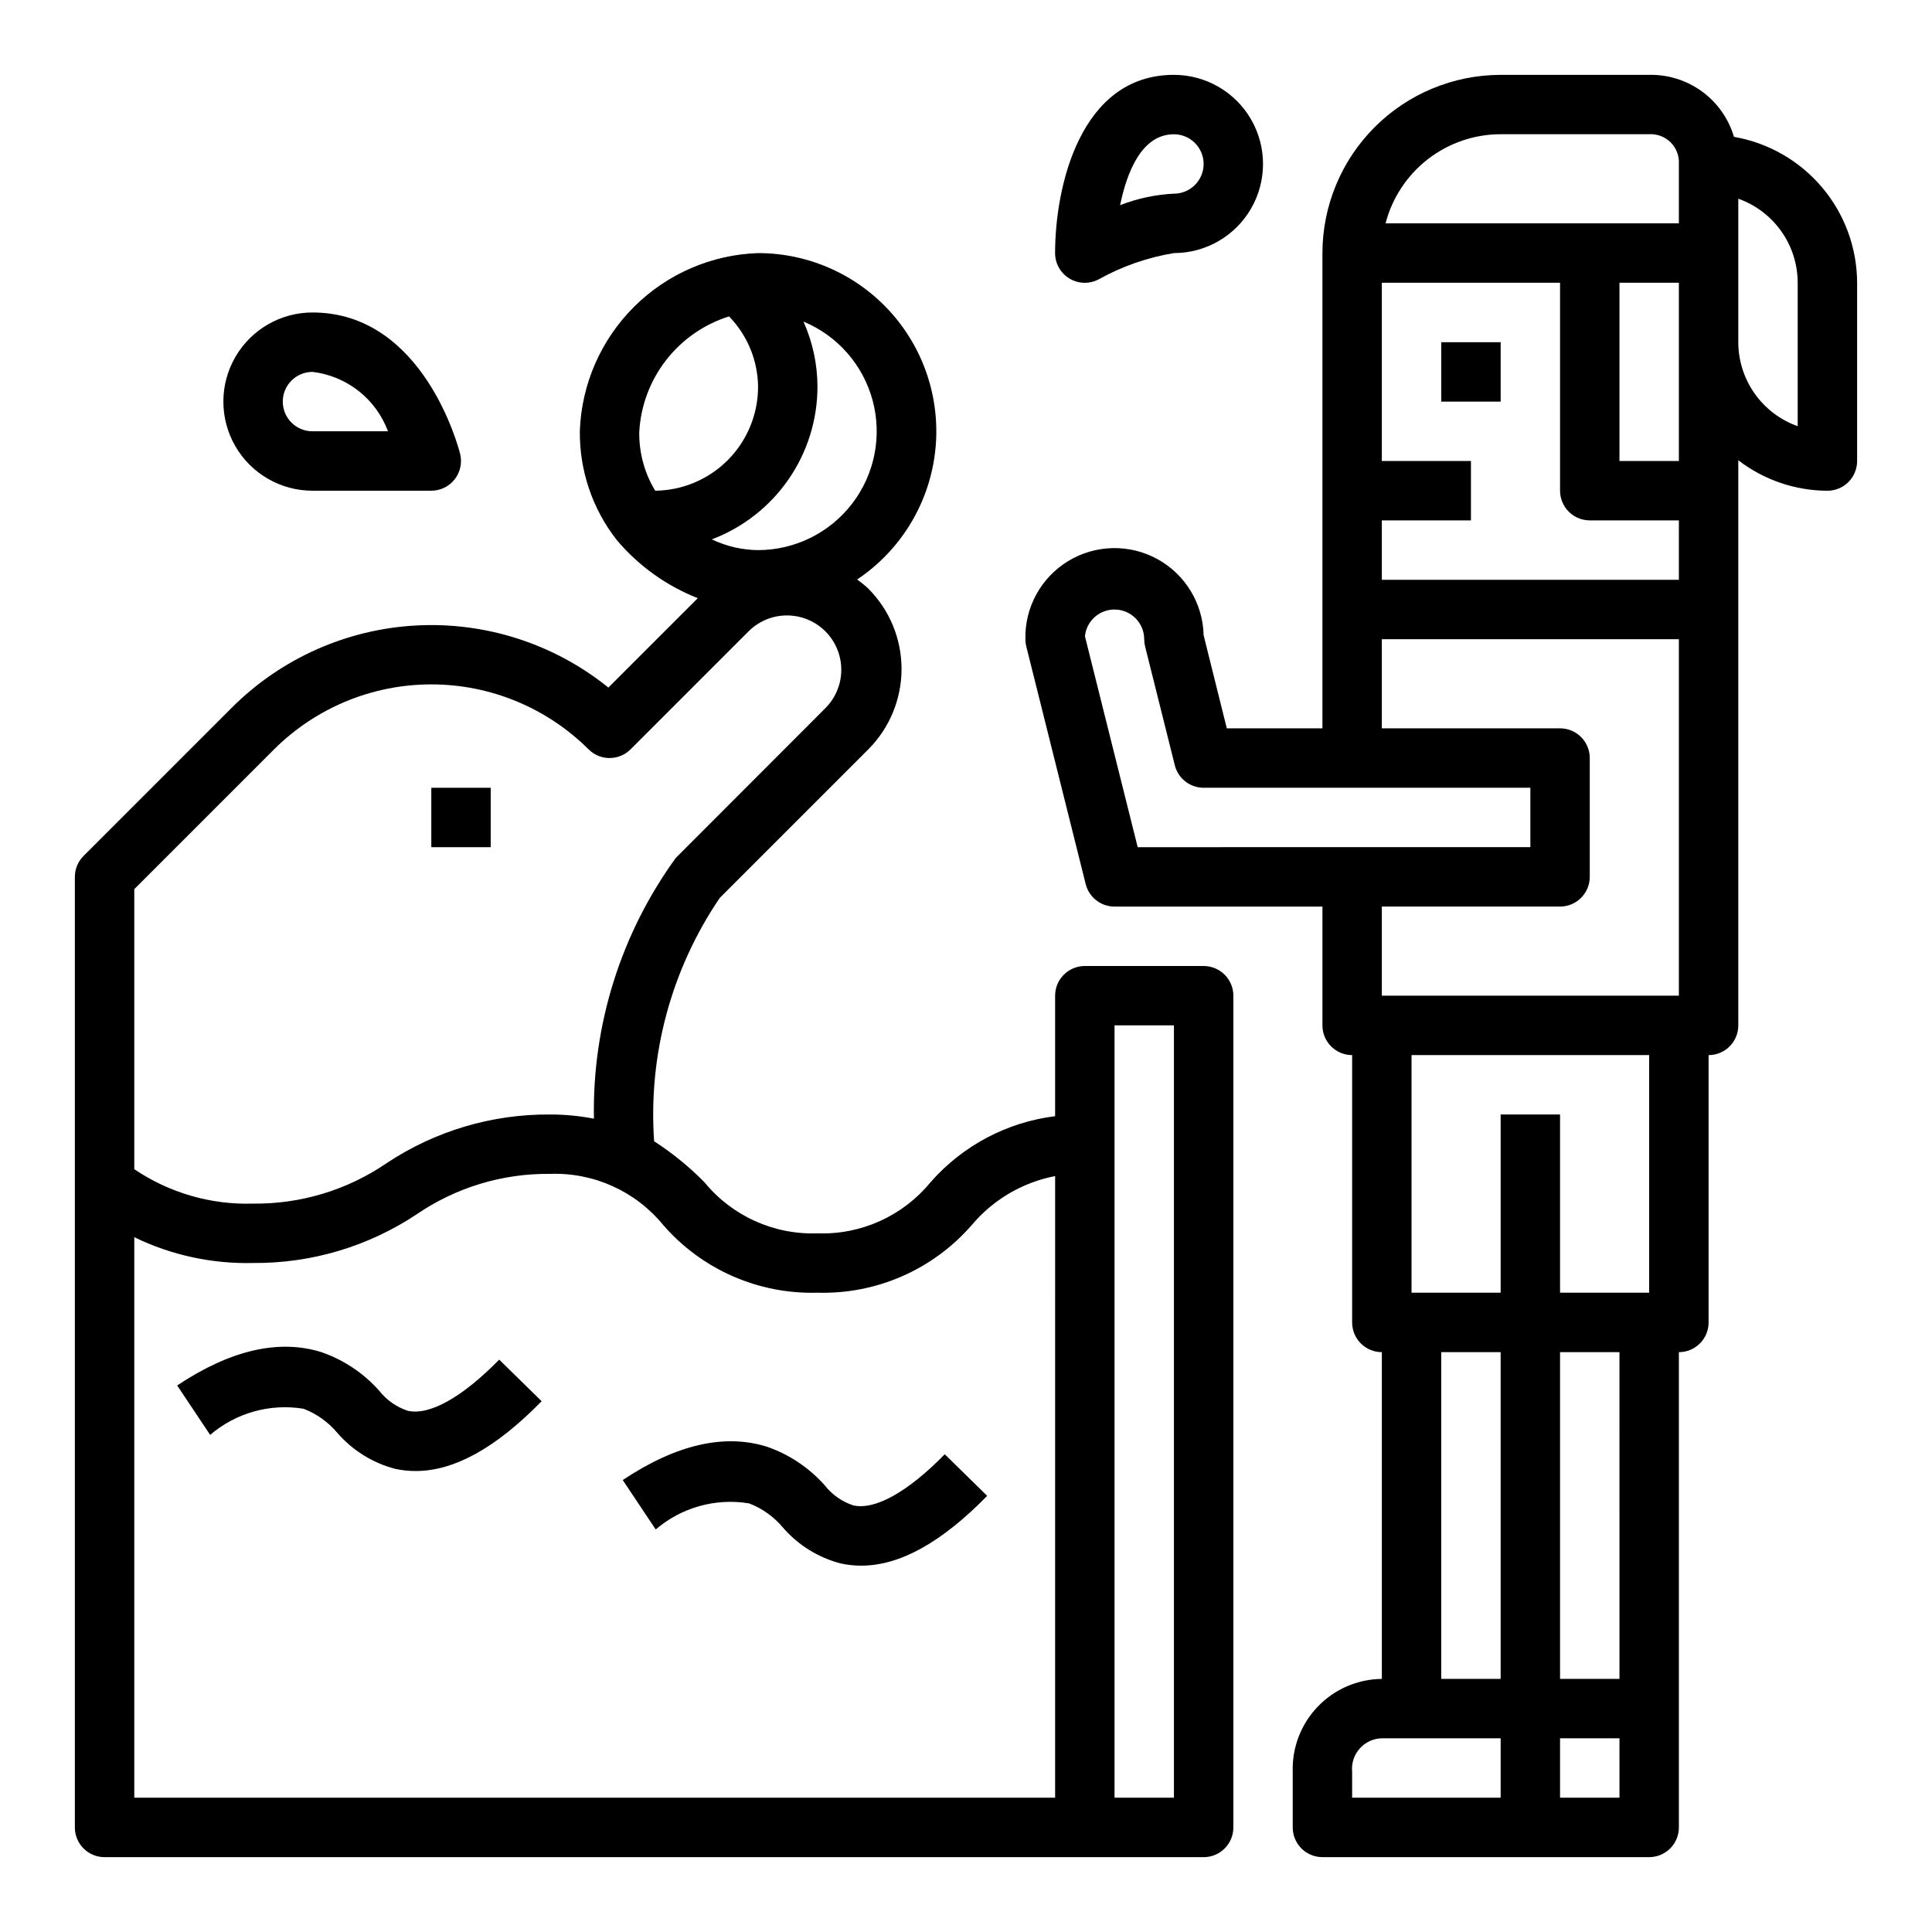 <?xml version="1.0" encoding="UTF-8"?>
<!-- Uploaded to: SVG Find, www.svgrepo.com, Generator: SVG Find Mixer Tools -->
<svg fill="#000000" width="800px" height="800px" version="1.1" viewBox="144 144 512 512" xmlns="http://www.w3.org/2000/svg">
 <g>
  <path d="m525.95 234.69h15.742v15.742h-15.742z"/>
  <path d="m603.52 180.26c-1.426-4.82-4.398-9.043-8.457-12.008-4.062-2.969-8.984-4.519-14.012-4.414h-39.359c-12.523 0.016-24.531 4.996-33.383 13.852-8.855 8.852-13.836 20.859-13.852 33.383v125.95h-25.34l-6.144-24.68c-0.191-8.438-4.867-16.133-12.27-20.188-7.402-4.055-16.406-3.852-23.617 0.531-7.211 4.383-11.539 12.281-11.348 20.719 0 0.641 0.078 1.281 0.238 1.906l15.742 62.977c0.875 3.504 4.023 5.965 7.637 5.965h55.105v31.488h-0.004c0 2.09 0.832 4.09 2.309 5.566 1.477 1.477 3.477 2.305 5.566 2.305v70.848c0 2.09 0.828 4.094 2.305 5.566 1.477 1.477 3.477 2.309 5.566 2.309v86.59c-6.414 0.066-12.535 2.711-16.977 7.34-4.445 4.629-6.836 10.848-6.641 17.262v14.762c0 2.086 0.832 4.09 2.305 5.566 1.477 1.473 3.481 2.305 5.566 2.305h86.594c2.09 0 4.09-0.832 5.566-2.305 1.477-1.477 2.305-3.481 2.305-5.566v-125.95c2.09 0 4.09-0.832 5.566-2.309 1.477-1.473 2.309-3.477 2.309-5.566v-70.848c2.086 0 4.09-0.828 5.566-2.305 1.473-1.477 2.305-3.477 2.305-5.566v-149.77c6.773 5.211 15.07 8.047 23.617 8.078 2.086 0 4.09-0.832 5.566-2.305 1.473-1.477 2.305-3.481 2.305-5.566v-47.234c-0.023-9.254-3.309-18.207-9.277-25.281-5.969-7.074-14.242-11.82-23.359-13.402zm-158.02 188.25-13.98-55.891v-0.004c0.418-4.172 4.035-7.285 8.227-7.074 4.188 0.211 7.477 3.668 7.477 7.863 0 0.641 0.078 1.281 0.238 1.906l7.871 31.488c0.875 3.504 4.023 5.965 7.637 5.965h86.59v15.742zm96.188 251.9h-39.359v-6.887c-0.215-2.238 0.512-4.461 2.008-6.141 1.492-1.68 3.617-2.664 5.863-2.715h31.488zm0-31.488h-15.746v-86.59h15.742zm31.488 31.488h-15.746v-15.742h15.742zm0-31.488h-15.746v-86.59h15.742zm7.871-102.34h-23.617v-47.23h-15.742v47.23h-23.617v-62.977h62.977zm7.871-78.719h-78.719v-23.617h47.23c2.09 0 4.09-0.828 5.566-2.305 1.477-1.477 2.309-3.481 2.309-5.566v-31.488c0-2.09-0.832-4.09-2.309-5.566-1.477-1.477-3.477-2.305-5.566-2.305h-47.23v-23.617h78.719zm0-110.21h-78.719v-15.746h23.617v-15.742h-23.617v-47.234h47.23v55.105c0 2.086 0.832 4.09 2.309 5.566 1.477 1.477 3.477 2.305 5.566 2.305h23.617zm0-31.488h-15.742v-47.234h15.742zm0-62.977h-77.727c1.754-6.758 5.699-12.738 11.219-17.012s12.297-6.598 19.277-6.606h39.359c2.125-0.121 4.199 0.668 5.703 2.172 1.5 1.504 2.293 3.578 2.168 5.699zm31.488 53.758c-4.602-1.637-8.582-4.652-11.402-8.641-2.816-3.984-4.336-8.746-4.34-13.629v-38.016c4.602 1.633 8.582 4.652 11.402 8.641 2.82 3.984 4.336 8.746 4.34 13.629z"/>
  <path d="m258.3 352.77h15.742v15.742h-15.742z"/>
  <path d="m370.16 542.95c-3.023-0.988-5.684-2.856-7.637-5.367-4.137-4.644-9.395-8.152-15.27-10.188-11.266-3.535-24.121-0.574-38.219 8.832l8.738 13.098-0.004 0.004c6.824-5.856 15.891-8.387 24.758-6.914 3.461 1.324 6.527 3.508 8.914 6.348 4.039 4.688 9.418 8.031 15.41 9.578 1.766 0.383 3.566 0.578 5.371 0.574 10.234 0 21.254-6.102 33.395-18.5l-11.242-11.02c-9.793 9.988-18.438 14.824-24.215 13.555z"/>
  <path d="m252.08 517.88c-3.019-0.996-5.68-2.867-7.633-5.379-4.141-4.637-9.398-8.137-15.273-10.168-11.273-3.519-24.121-0.566-38.219 8.832l8.738 13.098c6.824-5.852 15.887-8.387 24.758-6.926 3.457 1.328 6.523 3.516 8.91 6.352 4.047 4.684 9.422 8.027 15.414 9.582 1.762 0.379 3.562 0.57 5.367 0.566 10.234 0 21.254-6.094 33.395-18.5l-11.242-11.02c-9.793 9.988-18.438 14.836-24.215 13.562z"/>
  <path d="m462.98 400h-31.488c-4.348 0-7.875 3.523-7.875 7.871v31.93c-12.773 1.59-24.52 7.812-33.008 17.492-7.32 8.953-18.406 13.969-29.969 13.555-11.559 0.414-22.645-4.602-29.969-13.555-4.031-4.094-8.5-7.734-13.324-10.848-1.59-22.84 4.535-45.551 17.395-64.488l39.359-39.359c5.644-5.656 8.816-13.32 8.816-21.312 0-7.988-3.172-15.652-8.816-21.309-0.93-0.863-1.918-1.668-2.949-2.41 11.305-7.559 18.805-19.625 20.578-33.109 1.773-13.484-2.352-27.078-11.32-37.301-8.969-10.227-21.91-16.086-35.512-16.086-12.352 0.418-24.086 5.496-32.848 14.215-8.762 8.715-13.902 20.422-14.383 32.773-0.16 10.551 3.316 20.832 9.84 29.125 5.762 6.801 13.117 12.07 21.41 15.336l-23.688 23.688c-14.352-11.57-32.469-17.43-50.879-16.453-18.406 0.973-35.809 8.711-48.859 21.727l-39.359 39.359c-1.465 1.473-2.289 3.465-2.293 5.543v251.91c0 2.086 0.832 4.09 2.309 5.566 1.477 1.473 3.477 2.305 5.566 2.305h291.27c2.086 0 4.09-0.832 5.566-2.305 1.473-1.477 2.305-3.481 2.305-5.566v-220.42c0-2.09-0.832-4.09-2.305-5.566-1.477-1.477-3.481-2.305-5.566-2.305zm-102.34-153.51c-0.012-5.953-1.277-11.836-3.715-17.27 9.031 3.75 15.809 11.488 18.34 20.934 2.527 9.445 0.527 19.531-5.422 27.297-5.949 7.762-15.164 12.32-24.945 12.336-4.246-0.043-8.434-1.016-12.266-2.848 8.223-3.106 15.305-8.637 20.309-15.859 5.004-7.223 7.688-15.801 7.699-24.59zm-43.004 27.555c-2.832-4.668-4.293-10.035-4.227-15.492 0.359-6.934 2.836-13.594 7.09-19.078 4.25-5.488 10.082-9.543 16.707-11.625 4.863 4.996 7.617 11.672 7.691 18.641 0 7.258-2.863 14.223-7.965 19.383-5.106 5.156-12.039 8.094-19.297 8.172zm-138.05 105.59 37.055-37.055c11.062-11.02 26.047-17.211 41.664-17.211 15.621 0 30.602 6.191 41.668 17.211 3.074 3.074 8.059 3.074 11.133 0l31.488-31.488-0.004 0.004c3.664-3.508 8.898-4.832 13.789-3.484 4.887 1.348 8.707 5.164 10.055 10.055 1.344 4.887 0.023 10.125-3.484 13.785l-39.863 39.91c-14.555 20.059-22.168 44.316-21.688 69.094-3.824-0.73-7.711-1.102-11.605-1.102-15.391-0.125-30.469 4.356-43.297 12.871-10.418 7.141-22.789 10.891-35.422 10.746-11.195 0.348-22.215-2.848-31.488-9.125zm244.03 240.77h-244.03v-148.53c9.801 4.754 20.598 7.098 31.488 6.832 15.391 0.125 30.473-4.356 43.297-12.871 10.422-7.141 22.789-10.895 35.422-10.746 11.559-0.414 22.648 4.602 29.969 13.559 10.25 11.801 25.254 18.383 40.879 17.93 15.629 0.453 30.629-6.129 40.883-17.93 5.66-6.731 13.461-11.309 22.094-12.977zm31.488 0h-15.742v-204.67h15.742z"/>
  <path d="m423.61 211.07c0 2.758 1.445 5.316 3.805 6.742 2.363 1.422 5.297 1.508 7.738 0.223 6.195-3.461 12.945-5.816 19.945-6.965 8.438 0 16.234-4.5 20.453-11.809 4.219-7.309 4.219-16.309 0-23.617-4.219-7.305-12.016-11.809-20.453-11.809-24.859 0-31.488 29.688-31.488 47.234zm39.359-23.617h0.004c0 2.09-0.832 4.09-2.309 5.566-1.477 1.477-3.477 2.305-5.566 2.305-4.883 0.238-9.699 1.27-14.254 3.047 1.785-8.746 5.707-18.789 14.254-18.789 2.09 0 4.09 0.828 5.566 2.305 1.477 1.477 2.309 3.481 2.309 5.566z"/>
  <path d="m226.81 226.81c-8.438 0-16.23 4.504-20.449 11.809-4.219 7.309-4.219 16.309 0 23.617 4.219 7.309 12.012 11.809 20.449 11.809h31.488c2.426 0 4.711-1.117 6.203-3.027 1.492-1.91 2.019-4.398 1.434-6.75-0.387-1.535-9.699-37.457-39.125-37.457zm0 31.488c-4.348 0-7.871-3.523-7.871-7.871 0-4.348 3.523-7.871 7.871-7.871 4.465 0.527 8.691 2.277 12.223 5.055 3.531 2.777 6.227 6.477 7.789 10.688z"/>
 </g>
</svg>
